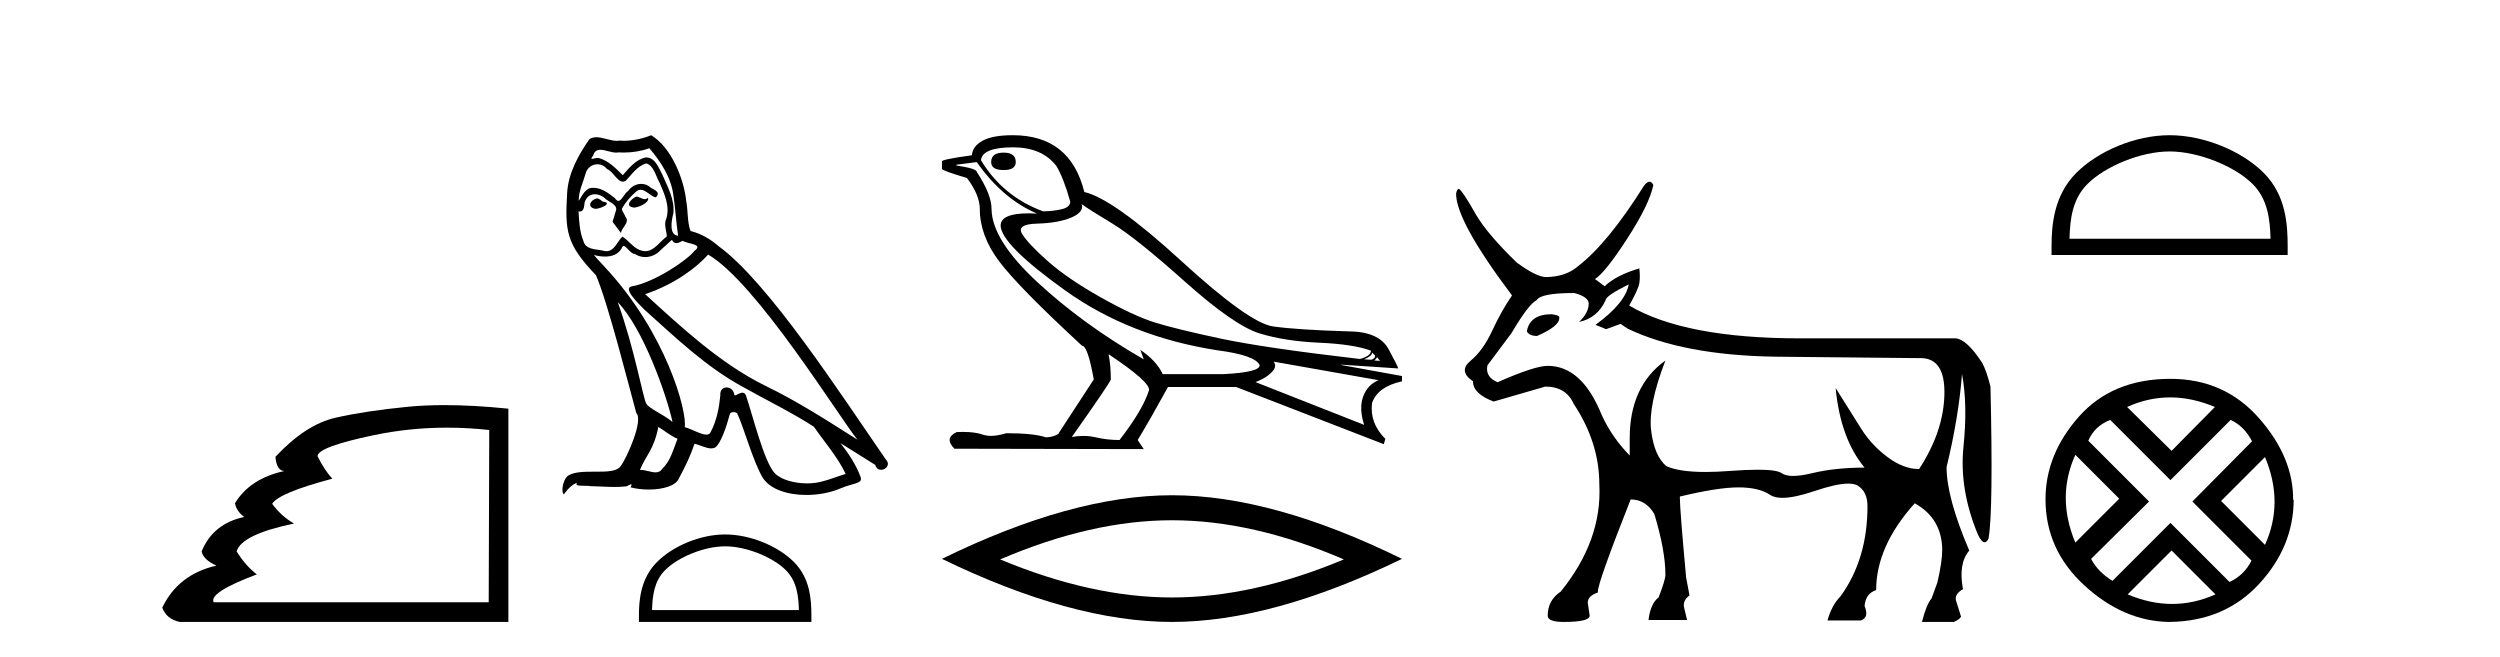 <?xml version='1.0' encoding='UTF-8' standalone='yes'?><svg xmlns='http://www.w3.org/2000/svg' xmlns:xlink='http://www.w3.org/1999/xlink' width='156.0' height='41.0' ><path d='M 27.893 26.686 Q 29.196 26.686 30.529 26.833 L 30.495 37.581 L 13.332 37.581 Q 13.024 36.967 16.027 35.841 Q 15.345 35.329 14.765 34.408 Q 15.072 33.35 18.347 32.668 Q 17.563 32.224 16.983 31.439 Q 17.392 30.757 20.736 29.87 Q 20.258 29.358 19.815 28.471 Q 19.815 27.891 23.312 27.157 Q 25.557 26.686 27.893 26.686 ZM 27.743 25.279 Q 26.51 25.279 25.445 25.383 Q 22.817 25.639 20.941 26.065 Q 19.064 26.492 17.187 28.505 Q 17.256 29.358 17.733 29.392 Q 15.584 29.87 14.662 31.405 Q 14.765 31.917 15.242 32.258 Q 13.297 32.668 12.581 34.408 Q 12.683 34.92 13.502 35.295 Q 11.114 35.841 10.124 37.922 Q 10.397 38.639 11.216 38.809 L 31.723 38.809 L 31.723 25.502 Q 29.552 25.279 27.743 25.279 Z' style='fill:#000000;stroke:none' /><path d='M 39.695 12.267 C 39.358 12.43 38.946 12.879 39.57 12.954 C 39.87 12.941 40.556 12.629 40.431 12.342 L 40.431 12.342 C 40.366 12.404 40.301 12.426 40.235 12.426 C 40.058 12.426 39.876 12.267 39.695 12.267 ZM 37.237 12.38 C 36.825 12.48 36.613 12.929 37.137 13.029 C 37.146 13.029 37.155 13.03 37.164 13.03 C 37.466 13.03 38.288 12.664 37.611 12.579 C 37.499 12.504 37.387 12.38 37.237 12.38 ZM 40.518 9.248 C 41.255 10.109 41.903 11.107 42.028 12.255 C 42.153 13.078 42.19 13.902 42.315 14.713 C 41.729 14.663 41.903 13.752 42.016 13.315 C 42.116 12.455 41.654 11.656 41.33 10.895 C 41.105 10.483 40.893 9.834 40.319 9.822 C 39.682 9.934 39.271 10.471 38.859 10.932 C 38.435 10.508 37.986 10.046 37.399 9.872 C 37.369 9.86 37.334 9.856 37.298 9.856 C 37.166 9.856 37.013 9.914 36.942 9.914 C 36.881 9.914 36.881 9.871 37.012 9.71 C 37.092 9.43 37.256 9.347 37.46 9.347 C 37.757 9.347 38.137 9.523 38.457 9.523 C 38.505 9.523 38.552 9.519 38.597 9.51 C 38.702 9.516 38.808 9.519 38.914 9.519 C 39.459 9.519 40.006 9.436 40.518 9.248 ZM 40.319 10.196 C 40.805 10.321 40.918 10.995 41.155 11.394 C 41.454 12.093 41.816 12.854 41.579 13.64 C 41.392 14.014 41.629 14.488 41.604 14.763 C 41.188 15.055 40.822 15.672 40.27 15.672 C 40.21 15.672 40.147 15.665 40.082 15.649 C 39.533 15.536 39.258 15.012 38.834 14.763 C 38.527 15.059 38.345 15.674 37.839 15.674 C 37.77 15.674 37.694 15.662 37.611 15.636 C 37.15 15.536 36.538 15.586 36.401 15.025 C 36.164 14.451 36.139 13.815 36.101 13.191 L 36.101 13.191 C 36.129 13.196 36.154 13.199 36.178 13.199 C 36.43 13.199 36.453 12.905 36.476 12.654 C 36.573 12.289 36.834 12.12 37.125 12.12 C 37.321 12.12 37.53 12.197 37.711 12.342 C 37.923 12.579 38.572 12.766 38.435 13.141 C 38.372 13.365 38.297 13.602 38.223 13.84 L 38.747 14.538 C 38.797 14.176 39.333 13.877 39.021 13.515 C 38.971 13.353 38.784 13.141 38.809 13.016 C 39.034 12.617 39.333 12.267 39.682 11.968 C 39.777 11.876 39.873 11.84 39.969 11.84 C 40.303 11.84 40.639 12.279 40.93 12.317 C 41.217 12.005 40.905 11.881 40.618 11.718 C 40.441 11.551 40.226 11.474 40.011 11.474 C 39.699 11.474 39.388 11.637 39.196 11.918 C 38.959 12.06 38.794 12.534 38.586 12.534 C 38.52 12.534 38.45 12.487 38.372 12.367 C 37.992 12.063 37.535 11.72 37.035 11.72 C 36.962 11.72 36.888 11.727 36.813 11.743 C 36.46 11.816 36.142 12.531 36.115 12.531 C 36.115 12.531 36.114 12.53 36.114 12.529 C 36.101 11.943 36.376 11.419 36.538 10.845 C 36.629 10.468 36.952 10.25 37.281 10.25 C 37.497 10.25 37.715 10.343 37.873 10.545 C 38.245 10.683 38.517 11.336 38.866 11.336 C 38.928 11.336 38.991 11.316 39.059 11.269 C 39.445 10.857 39.757 10.371 40.319 10.196 ZM 38.547 18.855 C 40.132 20.49 41.592 24.633 41.966 26.329 C 41.354 25.83 40.518 25.506 40.331 25.194 C 40.132 24.87 39.583 21.713 38.547 18.855 ZM 44.187 15.886 C 47.181 17.608 52.397 26.08 53.507 27.44 C 51.636 26.255 49.789 25.057 47.78 24.084 C 44.96 22.699 42.552 20.453 40.256 18.356 C 42.153 17.72 43.513 16.647 44.187 15.886 ZM 41.08 26.641 C 41.479 26.878 41.841 27.203 42.278 27.378 C 42.016 28.026 41.854 28.75 41.317 29.262 C 41.216 29.424 41.072 29.475 40.908 29.475 C 40.624 29.475 40.28 29.322 39.991 29.322 C 39.971 29.322 39.951 29.322 39.932 29.324 C 40.281 28.451 40.805 28.064 41.08 26.641 ZM 41.928 14.963 C 42.004 15.119 42.1 15.17 42.203 15.17 C 42.337 15.17 42.482 15.082 42.602 15.025 C 42.902 15.237 43.937 15.212 43.326 15.661 C 42.939 16.185 40.872 17.614 39.436 17.866 C 38.816 17.975 39.857 18.955 40.194 19.305 C 42.141 21.052 44.05 22.898 46.383 24.158 C 47.843 24.982 49.377 25.718 50.787 26.629 C 51.461 27.602 52.26 28.501 52.771 29.574 C 52.26 29.723 51.761 29.935 51.237 30.06 C 50.96 30.13 50.661 30.163 50.36 30.163 C 49.536 30.163 48.708 29.917 48.342 29.524 C 47.668 28.812 46.932 25.78 46.545 24.67 C 46.49 24.545 46.412 24.503 46.327 24.503 C 46.159 24.503 45.963 24.668 45.867 24.668 C 45.847 24.668 45.832 24.661 45.821 24.645 C 45.796 24.338 45.56 24.176 45.339 24.176 C 45.121 24.176 44.917 24.335 44.948 24.67 C 44.873 25.456 44.723 26.242 44.349 26.953 C 44.303 27.075 44.207 27.121 44.081 27.121 C 43.727 27.121 43.132 26.755 42.727 26.654 C 42.889 25.693 41.579 20.777 37.736 16.659 C 37.602 16.514 37.016 15.897 37.067 15.897 C 37.073 15.897 37.088 15.905 37.112 15.923 C 37.309 15.975 37.53 16.01 37.75 16.01 C 38.171 16.01 38.583 15.88 38.797 15.487 C 38.829 15.389 38.87 15.351 38.917 15.351 C 39.088 15.351 39.346 15.848 39.62 15.848 C 39.819 15.981 40.04 16.041 40.261 16.041 C 40.623 16.041 40.982 15.878 41.23 15.599 C 41.467 15.387 41.691 15.175 41.928 14.963 ZM 40.631 8.437 C 40.239 8.611 39.552 8.785 38.936 8.785 C 38.846 8.785 38.757 8.782 38.672 8.774 C 38.613 8.784 38.554 8.789 38.494 8.789 C 38.074 8.789 37.622 8.563 37.215 8.563 C 37.061 8.563 36.912 8.596 36.775 8.686 C 36.089 9.685 35.465 10.795 35.39 12.03 C 35.253 14.401 35.315 15.225 37.187 17.171 C 37.923 18.843 39.296 24.296 39.707 25.78 C 40.157 26.205 39.146 28.526 38.722 29.099 C 38.491 29.418 37.883 29.433 37.229 29.433 C 37.158 29.433 37.087 29.433 37.015 29.433 C 36.427 29.433 35.832 29.445 35.465 29.673 C 35.116 29.898 34.991 30.734 35.191 30.846 C 35.378 30.559 35.752 30.173 36.014 30.135 L 36.014 30.135 C 35.765 30.397 36.638 30.272 36.825 30.335 C 37.33 30.343 37.84 30.386 38.352 30.386 C 38.6 30.386 38.848 30.376 39.096 30.347 C 39.208 30.298 39.329 30.221 39.381 30.221 C 39.422 30.221 39.422 30.268 39.346 30.41 C 39.699 30.502 40.096 30.548 40.484 30.548 C 41.356 30.548 42.184 30.315 42.365 29.848 C 42.739 29.162 43.089 28.438 43.338 27.69 C 43.657 27.757 44.057 27.981 44.379 27.981 C 44.473 27.981 44.56 27.962 44.636 27.914 C 44.985 27.677 45.347 26.567 45.547 25.83 C 45.566 25.754 45.67 25.716 45.775 25.716 C 45.876 25.716 45.978 25.751 46.009 25.818 C 46.383 26.567 47.007 28.862 47.606 29.823 C 48.057 30.535 49.153 30.886 50.318 30.886 C 51.052 30.886 51.813 30.747 52.459 30.472 C 53.27 30.123 53.869 30.197 53.695 29.748 C 53.42 29 52.946 28.288 52.447 27.652 L 52.447 27.652 C 53.171 28.101 53.894 28.563 54.618 29.012 C 54.678 29.23 54.828 29.316 54.981 29.316 C 55.276 29.316 55.583 28.996 55.279 28.675 C 52.447 24.583 47.943 17.608 44.823 15.349 C 44.324 14.913 43.738 14.576 43.089 14.414 C 42.877 13.864 42.939 13.128 42.814 12.504 C 42.69 11.269 41.941 9.223 40.631 8.437 Z' style='fill:#000000;stroke:none' /><path d='M 45.25 34.091 C 46.574 34.091 48.231 34.771 49.032 35.573 C 49.734 36.274 49.825 37.204 49.851 38.068 L 40.688 38.068 C 40.714 37.204 40.805 36.274 41.507 35.573 C 42.308 34.771 43.926 34.091 45.25 34.091 ZM 45.25 33.35 C 43.68 33.35 41.99 34.076 41 35.066 C 39.984 36.082 39.869 37.419 39.869 38.419 L 39.869 38.809 L 50.631 38.809 L 50.631 38.419 C 50.631 37.419 50.555 36.082 49.539 35.066 C 48.549 34.076 46.82 33.35 45.25 33.35 Z' style='fill:#000000;stroke:none' /><path d='M 62.628 9.524 Q 61.849 9.524 61.849 10.114 Q 61.849 10.611 62.628 10.611 Q 63.384 10.611 63.384 10.114 Q 63.384 9.524 62.628 9.524 ZM 63.219 9.193 Q 65.015 9.193 65.913 10.351 Q 66.362 11.083 66.787 12.595 Q 66.763 12.95 66.196 13.068 Q 65.629 13.186 65.086 13.186 Q 62.581 12.264 61.211 9.996 Q 61.305 9.193 63.219 9.193 ZM 67.496 12.737 Q 67.945 13.068 69.398 13.942 Q 70.851 14.816 73.934 17.569 Q 77.017 20.321 78.601 20.806 Q 80.184 21.29 82.322 21.385 Q 84.46 21.479 85.547 21.881 Q 85.547 22.212 84.862 22.401 Q 78.931 21.715 76.155 21.125 Q 73.379 20.534 72.056 20.121 Q 70.733 19.707 68.677 18.549 Q 66.621 17.392 65.393 16.305 Q 64.164 15.218 63.786 14.604 Q 63.408 13.989 64.719 13.954 Q 66.031 13.918 66.846 13.576 Q 67.661 13.233 67.496 12.737 ZM 85.618 21.999 L 85.807 22.188 Q 85.807 22.377 85.571 22.448 L 85.122 22.424 Q 85.618 22.212 85.618 21.999 ZM 85.925 22.282 L 86.114 22.519 L 85.76 22.495 Q 85.901 22.377 85.925 22.282 ZM 60.951 10.114 Q 62.558 12.406 64.708 13.328 Q 64.434 13.313 64.193 13.313 Q 62.46 13.313 62.439 14.06 Q 62.439 15.242 66.468 18.124 Q 70.496 21.007 75.954 21.857 Q 78.317 22.164 78.601 22.779 Q 78.648 23.228 76.356 23.346 L 72.552 23.346 Q 72.174 22.519 71.158 21.834 L 71.158 21.834 L 71.371 22.424 Q 67.59 20.251 64.743 17.616 Q 61.896 14.982 61.872 13.044 Q 61.872 12.123 60.951 10.729 Q 60.951 10.516 59.675 10.327 L 59.675 10.28 L 60.951 10.114 ZM 79.475 22.566 L 86.02 23.724 Q 85.334 24.007 85.063 24.74 Q 84.791 25.472 85.122 26.512 L 78.341 23.842 Q 78.435 23.818 78.79 23.641 Q 79.144 23.464 79.416 23.157 Q 79.687 22.85 79.475 22.566 ZM 69.197 22.117 Q 71.749 23.818 71.701 24.338 Q 71.323 25.567 69.858 27.457 Q 69.079 27.457 68.382 27.291 Q 68.006 27.202 67.6 27.202 Q 67.252 27.202 66.881 27.268 Q 69.315 23.818 69.315 23.676 Q 69.315 22.755 69.173 22.117 ZM 63.195 8.437 Q 61.943 8.437 61.317 8.779 Q 60.691 9.122 60.644 9.689 Q 58.777 9.949 58.777 10.067 L 58.777 10.54 Q 58.824 10.658 60.337 11.107 Q 61.14 12.17 61.14 13.044 Q 61.14 14.698 62.345 16.305 Q 63.55 17.911 67.519 21.574 Q 67.874 21.574 68.252 23.676 L 66.031 27.079 Q 65.747 27.268 65.275 27.291 Q 64.495 27.032 62.794 27.032 Q 62.254 27.198 61.836 27.198 Q 61.54 27.198 61.305 27.114 Q 60.846 26.952 60.077 26.952 Q 59.897 26.952 59.699 26.961 Q 58.895 27.339 59.557 28 L 71.371 28.024 L 70.992 27.457 Q 71.725 26.252 72.883 24.149 L 77.136 24.149 L 86.35 27.717 L 86.445 27.386 Q 85.452 26.394 85.618 25.141 Q 85.972 24.125 87.484 23.795 L 87.484 23.464 L 83.704 22.779 L 83.704 22.755 L 87.248 22.991 Q 87.248 22.897 86.646 21.786 Q 86.043 20.676 84.106 20.676 Q 80.94 20.581 79.439 20.369 Q 77.939 20.156 73.71 16.281 Q 69.48 12.406 67.661 11.981 Q 66.787 8.437 63.195 8.437 Z' style='fill:#000000;stroke:none' /><path d='M 73.131 32.464 Q 78.187 32.464 83.854 34.907 Q 78.187 37.282 73.131 37.282 Q 68.109 37.282 62.408 34.907 Q 68.109 32.464 73.131 32.464 ZM 73.131 30.903 Q 66.887 30.903 58.777 34.873 Q 66.887 38.809 73.131 38.809 Q 79.374 38.809 87.484 34.873 Q 79.408 30.903 73.131 30.903 Z' style='fill:#000000;stroke:none' /><path d='M 96.818 19.608 Q 95.494 19.608 95.283 20.632 L 95.283 20.692 Q 95.434 20.963 95.915 20.963 Q 97.3 20.361 97.3 19.849 L 97.3 19.789 Q 97.3 19.669 96.818 19.608 ZM 101.633 17.742 Q 101.423 18.916 99.557 20.27 L 100.219 20.541 L 101.122 20.21 L 101.573 20.511 Q 105.034 22.166 110.752 22.257 L 119.721 22.347 Q 119.782 22.344 119.842 22.344 Q 121.374 22.344 121.331 24.589 Q 121.286 26.922 119.751 29.269 Q 118.788 29.269 117.795 28.532 Q 116.802 27.794 116.17 26.801 Q 115.537 25.808 114.544 24.213 L 114.544 24.213 Q 114.845 27.373 116.35 29.179 Q 114.514 29.179 113.085 29.525 Q 112.37 29.698 111.892 29.698 Q 111.414 29.698 111.174 29.525 Q 110.874 29.31 109.685 29.31 Q 108.962 29.31 107.908 29.389 Q 107.096 29.451 106.424 29.451 Q 104.791 29.451 103.981 29.088 Q 103.228 28.456 103.033 26.876 Q 102.837 25.296 103.921 22.498 L 103.921 22.498 Q 101.694 24.093 101.694 27.343 L 101.694 28.426 Q 100.58 27.283 99.948 25.898 Q 98.714 22.829 96.577 22.829 Q 95.765 22.829 93.447 23.852 Q 92.665 23.521 92.815 22.799 L 94.32 20.782 Q 95.404 18.946 95.885 18.736 Q 96.126 18.284 98.233 18.284 Q 99.135 18.525 99.135 18.946 Q 99.135 19.518 98.534 20.09 Q 99.677 19.849 100.189 18.736 Q 100.189 18.465 101.633 17.742 ZM 102.93 11.339 Q 102.783 11.339 102.596 11.573 Q 100.309 15.214 98.443 16.629 Q 97.721 17.261 96.487 17.291 Q 95.885 17.291 94.651 16.388 Q 92.815 14.613 92.093 13.379 Q 91.28 11.934 91.04 11.784 Q 90.919 11.784 90.859 12.084 Q 90.859 13.8 94.35 18.435 Q 93.688 19.398 93.116 20.632 Q 92.545 21.866 91.762 22.513 Q 90.98 23.16 91.913 23.792 Q 91.913 24.574 93.207 25.056 Q 94.26 24.755 96.427 24.123 Q 97.721 24.123 98.202 25.206 Q 99.798 27.614 99.798 30.232 Q 99.978 33.723 97.39 36.913 Q 96.577 37.455 96.577 38.418 Q 96.577 38.809 97.57 38.809 Q 99.196 38.809 99.196 38.418 L 99.075 37.606 Q 99.075 37.184 99.707 36.973 L 99.707 36.913 Q 99.707 36.341 101.754 31.165 Q 102.687 31.165 103.228 32.068 Q 103.921 34.355 103.921 35.86 Q 103.921 36.191 103.499 37.274 Q 102.988 37.666 102.867 38.689 L 105.275 38.689 L 105.094 37.937 Q 104.974 37.485 105.425 37.154 L 105.215 36.041 Q 104.823 31.797 104.823 31.045 L 104.823 30.984 Q 107.201 30.413 108.48 30.413 Q 109.759 30.413 110.451 30.879 Q 110.726 31.065 111.223 31.065 Q 111.975 31.065 113.235 30.638 Q 114.601 30.177 115.331 30.177 Q 115.72 30.177 115.929 30.307 Q 116.531 30.684 116.531 31.586 Q 116.531 34.897 114.845 37.214 Q 114.304 37.756 114.033 38.719 L 116.109 38.719 Q 116.651 38.538 116.35 37.816 Q 116.41 37.034 117.072 36.823 Q 117.072 34.084 119.48 31.406 Q 121.165 32.339 121.195 34.295 Q 121.195 35.047 120.894 36.341 L 120.533 37.335 Q 120.202 37.726 119.931 38.809 L 121.918 38.809 Q 122.279 38.659 122.369 38.478 L 122.068 37.515 Q 121.918 37.094 122.49 36.763 Q 122.189 35.168 122.881 34.355 Q 121.466 31.045 121.466 29.149 Q 122.219 26.049 122.429 23.34 Q 122.791 25.236 122.52 27.885 Q 122.249 30.533 123.423 33.362 Q 123.652 33.839 123.84 33.839 Q 123.973 33.839 124.085 33.603 Q 124.386 31.887 124.205 24.123 Q 123.964 23.16 123.693 22.648 Q 122.73 21.173 122.038 21.113 L 112.317 21.113 Q 105.124 21.113 101.663 19.067 Q 102.235 18.043 102.295 17.667 Q 102.356 17.291 102.295 16.749 Q 100.851 17.171 100.129 17.863 L 99.527 17.411 Q 100.159 17.02 101.543 14.883 Q 102.927 12.747 103.168 11.543 Q 103.067 11.339 102.93 11.339 Z' style='fill:#000000;stroke:none' /><path d='M 135.383 9.451 C 137.195 9.451 139.464 10.382 140.561 11.48 C 141.522 12.44 141.647 13.713 141.682 14.896 L 129.137 14.896 C 129.172 13.713 129.298 12.44 130.258 11.48 C 131.356 10.382 133.571 9.451 135.383 9.451 ZM 135.383 8.437 C 133.233 8.437 130.92 9.43 129.564 10.786 C 128.173 12.176 128.016 14.007 128.016 15.377 L 128.016 15.911 L 142.75 15.911 L 142.75 15.377 C 142.75 14.007 142.646 12.176 141.255 10.786 C 139.899 9.43 137.533 8.437 135.383 8.437 Z' style='fill:#000000;stroke:none' /><path d='M 135.418 24.798 Q 136.787 24.798 138.21 25.395 L 135.506 28.134 L 132.732 25.395 Q 134.048 24.798 135.418 24.798 ZM 129.501 28.38 L 132.24 31.119 L 129.501 33.858 Q 128.307 31.014 129.501 28.38 ZM 141.335 28.521 Q 142.529 31.365 141.335 33.999 L 138.596 31.26 L 141.335 28.521 ZM 139.193 26.203 Q 140.036 26.589 140.527 27.537 L 136.805 31.295 L 140.492 34.982 Q 140.036 35.895 139.123 36.316 L 135.436 32.629 L 131.819 36.246 Q 130.906 35.684 130.484 34.876 L 134.101 31.295 L 130.309 27.502 Q 130.695 26.589 131.678 26.203 L 135.436 29.96 L 139.193 26.203 ZM 135.506 34.35 L 138.245 37.089 Q 136.91 37.686 135.541 37.686 Q 134.171 37.686 132.767 37.089 L 135.506 34.35 ZM 135.436 23.639 Q 131.819 23.639 129.729 25.992 Q 127.64 28.345 127.64 31.154 Q 127.64 34.315 130.08 36.544 Q 132.521 38.774 135.365 38.809 Q 138.807 38.774 140.966 36.439 Q 143.126 34.104 143.126 31.154 L 143.126 31.154 L 143.091 31.224 Q 143.126 28.556 140.966 26.098 Q 138.807 23.639 135.436 23.639 Z' style='fill:#000000;stroke:none' /></svg>